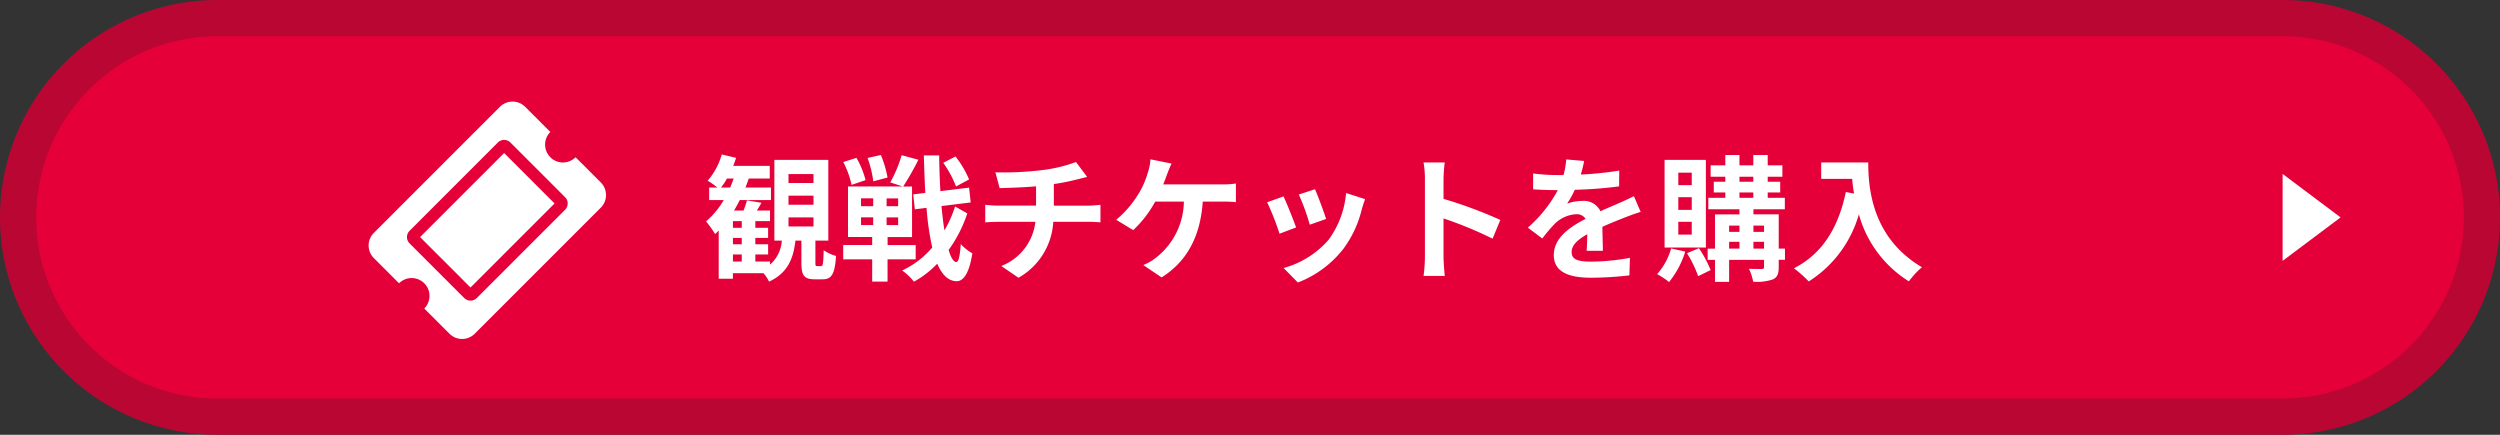 <svg xmlns="http://www.w3.org/2000/svg" width="276" height="48" viewBox="0 0 276 48">
  <rect x="0" y="0" width="276" height="48" fill="#333333" stroke="none"/>
  <g id="グループ_1" data-name="グループ 1" transform="translate(-806 -464)">
    <path id="パス_1" data-name="パス 1" d="M252,46H24A22,22,0,1,1,24,2H252a22,22,0,1,1,0,44Z" transform="translate(806 464)" fill="#e60039"/>
    <path id="パス_2" data-name="パス 2" d="M24,4a20,20,0,0,0,0,40H252a20,20,0,0,0,0-40H24m0-4H252a24,24,0,0,1,0,48H24A24,24,0,1,1,24,0Z" transform="translate(806 464)" fill="#ba0633"/>
    <path id="観戦チケットを購入" d="M9.45-5.8h2.76v1H9.45Zm0-2.4h2.76v1H9.45Zm0-2.385h2.76v.99H9.45ZM3.315-1.71H4.29v.78H3.315ZM4.29-4.65H3.315v-.735H4.29Zm0,1.815H3.315v-.7H4.29ZM2-9.1a7.1,7.1,0,0,0,.66-.99H3.4c-.12.33-.255.675-.39.99ZM12.63-.42c-.2,0-.21-.045-.21-.435V-3.24h1.425v-8.91H7.89v8.91h.825A3.835,3.835,0,0,1,7.41-.585V-.93H5.79v-.78H7.2V-2.835H5.79v-.7H7.2V-4.65H5.79v-.735H7.41v-1.17H5.955c.165-.255.345-.555.51-.855L4.86-7.68a8.97,8.97,0,0,1-.375,1.125H3.435c.225-.375.435-.75.63-1.155h3.45V-9.1H4.7q.2-.5.36-.99H7.38v-1.4H3.345a8.841,8.841,0,0,0,.315-.885L2.085-12.75a7.585,7.585,0,0,1-1.56,2.9A7.818,7.818,0,0,1,1.59-9.1H.69v1.39H2.3A9.232,9.232,0,0,1,.345-5.355a10.5,10.5,0,0,1,1,1.395c.135-.12.27-.255.4-.39V.975H3.31V.36H6.69a4.313,4.313,0,0,1,.615.93c2.07-.96,2.685-2.55,2.91-4.53h.66V-.825c0,1.395.255,1.86,1.47,1.86h.87c.975,0,1.35-.525,1.485-2.58a4.388,4.388,0,0,1-1.365-.63c-.045,1.545-.09,1.755-.3,1.755ZM29.385-9.99a10.957,10.957,0,0,0-1.5-2.535l-1.35.7a11.565,11.565,0,0,1,1.41,2.61Zm-9-.21a12.358,12.358,0,0,0-.735-2.49l-1.47.33a11.9,11.9,0,0,1,.63,2.58Zm-2.43.285a9.676,9.676,0,0,0-1-2.46L15.5-11.91a10.159,10.159,0,0,1,.915,2.52Zm-.5,4.11H18.8v.855H17.46Zm0-2.1H18.8v.87H17.46Zm4.1.87H20.28V-7.9h1.275Zm0,2.085H20.28V-5.8h1.275ZM23.49-1.17V-2.745h-3.1V-3.63h2.7V-9.21h-.98a30.944,30.944,0,0,0,1.68-2.955l-1.845-.5a14.4,14.4,0,0,1-1.26,3l1.365.45H16.02v5.58h2.67v.885h-3.2V-1.17h3.2V1.29h1.695V-1.17Zm4.35-5.835a13.359,13.359,0,0,1-1.17,2.64c-.135-.8-.24-1.71-.33-2.685l3.225-.4-.18-1.635L26.22-8.7c-.075-1.245-.12-2.565-.135-3.945H24.39c.045,1.47.09,2.85.165,4.14L23.22-8.34l.18,1.65,1.29-.165a29.968,29.968,0,0,0,.63,4.38A9.843,9.843,0,0,1,22,.06,6.372,6.372,0,0,1,23.3,1.3,10.833,10.833,0,0,0,25.875-.69c.51,1.215,1.2,1.9,2.1,1.935.63.03,1.38-.555,1.77-3.075A5.431,5.431,0,0,1,28.47-2.85c-.09,1.29-.24,1.98-.5,1.98-.315-.03-.6-.51-.84-1.335A14.856,14.856,0,0,0,29.19-6.24Zm4.455-3.765.465,1.74c1.005-.03,2.58-.075,4.02-.2V-7.1H32.55a13.058,13.058,0,0,1-1.38-.09v1.94c.39-.03.945-.06,1.41-.06h4.125A5.937,5.937,0,0,1,32.94-.435l1.9,1.3a7.559,7.559,0,0,0,3.84-6.18H42.57c.4,0,.915.03,1.32.06V-7.185c-.33.03-1.035.09-1.365.09h-3.78V-9.48a24.215,24.215,0,0,0,2.52-.5c.255-.06.645-.165,1.155-.285l-1.23-1.65a16.258,16.258,0,0,1-3.78.9,35.4,35.4,0,0,1-5.115.24Zm19.44-.975L49.41-12.21a5.9,5.9,0,0,1-.315,1.545,9.427,9.427,0,0,1-.87,2.04,11.487,11.487,0,0,1-2.595,3.09l1.875,1.14a12.35,12.35,0,0,0,2.43-3.15H53.1a7.992,7.992,0,0,1-3.06,6.18,5.4,5.4,0,0,1-1.425.825L50.64.825c2.715-1.71,4.275-4.4,4.545-8.37h2.1a15.5,15.5,0,0,1,1.56.06V-9.54a9.836,9.836,0,0,1-1.56.1H50.82c.165-.39.3-.78.42-1.1s.315-.83.5-1.2ZM67.575-8.91l-1.785.585A24.984,24.984,0,0,1,67-4.995l1.8-.63C68.6-6.315,67.86-8.265,67.575-8.91ZM73.11-7.815l-2.1-.675a10.259,10.259,0,0,1-1.92,5.145A10.093,10.093,0,0,1,64.11-.21l1.575,1.6A11.714,11.714,0,0,0,70.71-2.33a12.1,12.1,0,0,0,2.04-4.4C72.84-7.02,72.93-7.335,73.11-7.815Zm-9.015-.3-1.8.645A30.3,30.3,0,0,1,63.66-4l1.83-.69c-.3-.845-1.02-2.66-1.39-3.425ZM79.71-1.44a16.475,16.475,0,0,1-.15,2.1H81.9c-.06-.615-.135-1.665-.135-2.1V-5.685A43.326,43.326,0,0,1,87.18-3.45l.855-2.07a48.991,48.991,0,0,0-6.27-2.325v-2.22a16.307,16.307,0,0,1,.135-1.8H79.56a10.412,10.412,0,0,1,.15,1.8ZM97.29-12.03l-1.98-.17a8.34,8.34,0,0,1-.3,1.725h-.72a19.5,19.5,0,0,1-2.635-.179l0,1.754c.825.06,1.92.09,2.535.09h.195a14.721,14.721,0,0,1-3.315,4.14l1.6,1.2a17.27,17.27,0,0,1,1.4-1.65A3.654,3.654,0,0,1,96.4-6.15a1.154,1.154,0,0,1,1.05.51c-1.71.885-3.51,2.085-3.51,4s1.74,2.5,4.1,2.5A37.523,37.523,0,0,0,102.285.6l.06-1.935a24.538,24.538,0,0,1-4.26.42c-1.47,0-2.175-.225-2.175-1.05,0-.75.6-1.335,1.725-1.98-.015.66-.03,1.38-.075,1.83h1.8c-.015-.69-.045-1.8-.06-2.64.915-.42,1.77-.75,2.445-1.02.51-.2,1.305-.495,1.785-.63l-.75-1.74c-.555.285-1.08.525-1.665.78-.615.27-1.245.525-2.025.885A2.031,2.031,0,0,0,97.1-7.62a5.083,5.083,0,0,0-1.695.3,10.474,10.474,0,0,0,.855-1.53,44.683,44.683,0,0,0,4.89-.375l.015-1.74a37.977,37.977,0,0,1-4.245.435,14.352,14.352,0,0,0,.37-1.5Zm11.88,2.67h-1.485v-1.38h1.485Zm0,2.73h-1.485v-1.4h1.485Zm0,2.73h-1.485V-5.31h1.485Zm1.56-8.25h-4.56v9.675h4.56Zm-3.84,9.78A7.116,7.116,0,0,1,105.345.465a9.132,9.132,0,0,1,1.32.87,9.93,9.93,0,0,0,1.785-3.36Zm1.755.525A13,13,0,0,1,109.875.69l1.38-.675a13.684,13.684,0,0,0-1.29-2.415Zm7.335-.51v-.75h1.17v.75Zm-2.685-.75h1.14v.75h-1.14Zm1.14-1.785v.69h-1.14v-.69Zm2.715,0v.69h-1.17v-.69Zm-2.715-3.66h1.53v.585h-1.53Zm0-1.74h1.53v.555h-1.53Zm5.025,7.935h-.69v-3.78h-2.79V-6.7h3.465V-7.96h-1.89v-.59h1.38V-9.735h-1.38v-.555h1.62v-1.26h-1.62v-1.14h-1.59v1.14h-1.53v-1.14h-1.56v1.14h-1.62v1.26h1.62v.555H111.6V-8.55h1.275v.585H111V-6.7h3.435v.57h-2.7v3.78h-.81v1.24h.81V1.32h1.56V-1.11h3.855v.78c0,.165-.06.225-.255.225s-.825,0-1.41-.015a5.467,5.467,0,0,1,.465,1.42,5.362,5.362,0,0,0,2.175-.255c.5-.24.645-.615.645-1.365v-.8h.69Zm4-9.51v1.815h3.42a15.669,15.669,0,0,0,.21,1.62l-.91-.17c-.825,3.945-2.61,6.84-5.73,8.415a14.248,14.248,0,0,1,1.635,1.455,12.98,12.98,0,0,0,5.535-7.41,12.674,12.674,0,0,0,5.52,7.4A9.6,9.6,0,0,1,134.58-.3c-5.52-3.255-5.925-8.73-5.925-11.565Z" transform="translate(883.6 493.8)" fill="#fff"/>
    <path id="Icon_awesome-ticket-alt" data-name="Icon awesome-ticket-alt" d="M5.249,3.937H18.371V11.81H5.249Zm16.4,3.937A1.968,1.968,0,0,0,23.62,9.842v3.937a1.968,1.968,0,0,1-1.968,1.968H1.968A1.968,1.968,0,0,1,0,13.778V9.842A1.968,1.968,0,0,0,1.968,7.873a1.968,1.968,0,0,0-.575-1.395A1.968,1.968,0,0,0,0,5.9V1.968A1.968,1.968,0,0,1,1.968,0H21.651A1.968,1.968,0,0,1,23.62,1.968V5.9a1.968,1.968,0,0,0-1.969,1.973ZM19.683,3.609a.984.984,0,0,0-.984-.984H4.921a.984.984,0,0,0-.984.984v8.529a.984.984,0,0,0,.984.984H18.7a.984.984,0,0,0,.984-.984Z" transform="translate(845.882 491.102) rotate(-45)" fill="#fff"/>
    <path id="多边形_6" data-name="多边形 6" d="M4.8,0,9.6,6.4H0Z" transform="translate(1064.4 483.2) rotate(90)" fill="#fff"/>
  </g>
</svg>
